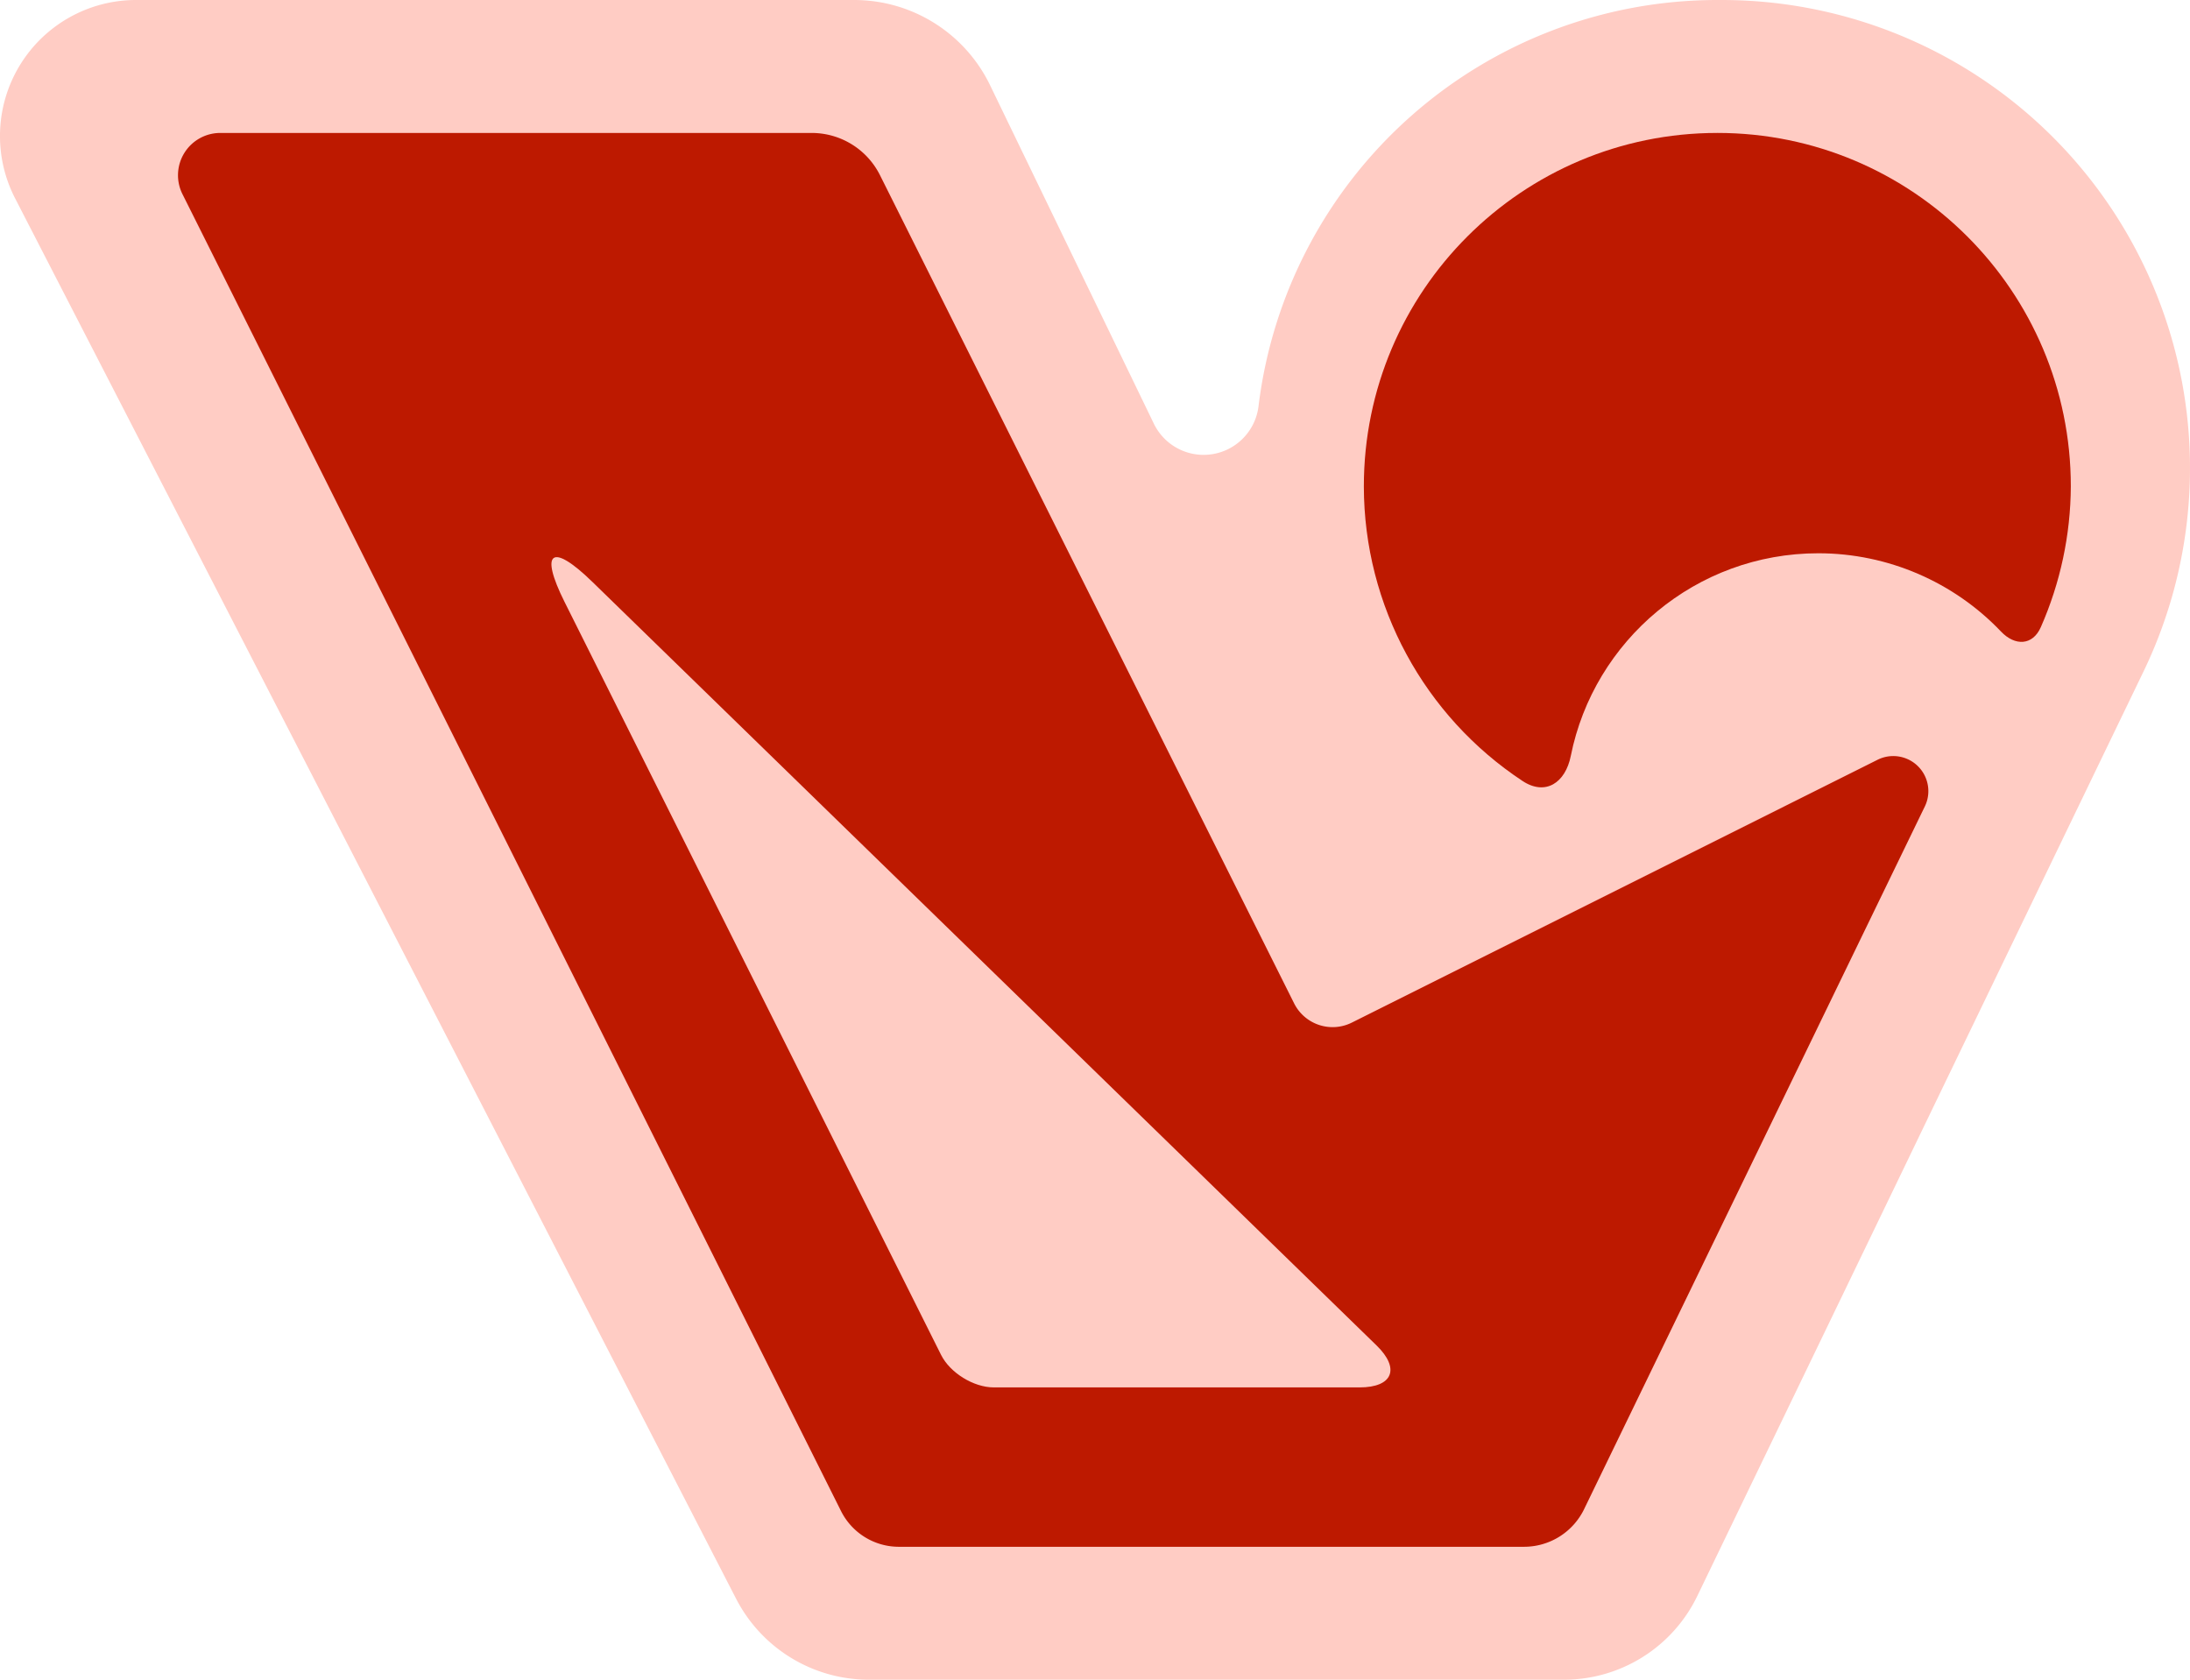 <?xml version="1.0" encoding="UTF-8" standalone="no"?>
<!-- Created with Inkscape (http://www.inkscape.org/) -->

<svg
   width="693.872"
   height="532.25"
   viewBox="0 0 183.587 140.824"
   version="1.1"
   id="svg1"
   xml:space="preserve"
   xmlns="http://www.w3.org/2000/svg"
   xmlns:svg="http://www.w3.org/2000/svg"><defs
     id="defs1"><style
       id="style1">&#10;      .cls-1 {&#10;        fill: #bd1900;&#10;      }&#10;&#10;      .cls-2 {&#10;        fill: #ffccc4;&#10;      }&#10;    </style></defs><g
     id="layer4"
     transform="translate(-41.928,-361.388)"><path
       id="path17"
       style="fill:#ffccc4;fill-opacity:1;stroke:none;stroke-width:18.253;stroke-linejoin:miter;stroke-dasharray:none;stroke-opacity:1;paint-order:stroke fill markers"
       d="m 114.772,502.212 h 58.26 a 12.413,12.413 147.881 0 0 11.179,-7.018 l 37.403,-77.499 A 39.248,39.248 57.881 0 0 186.267,361.388 h -0.374 a 38.749,38.749 138.476 0 0 -38.464,34.058 l 0,0 a 4.636,4.636 170.566 0 1 -8.776,1.458 L 124.924,368.529 A 12.652,12.652 32.09 0 0 113.535,361.388 H 53.332 a 11.404,11.404 121.38 0 0 -10.14,16.624 l 60.441,117.407 a 12.528,12.528 31.38 0 0 11.138,6.794 z" /><path
       id="path4-3"
       style="fill:#bd1900;fill-opacity:1;stroke:none;stroke-width:18.521;stroke-dasharray:none;stroke-opacity:1;paint-order:stroke fill markers"
       d="m 185.892,372.533 c -16.366,0 -29.633,13.267 -29.633,29.633 0.01,10.031 5.083,19.271 13.302,24.697 1.922,1.269 3.594,0.157 4.046,-2.1 1.94,-9.69 10.494,-16.989 20.752,-16.99 5.831,0.002 11.354,2.406 15.315,6.564 1.171,1.229 2.653,1.182 3.337,-0.373 1.634,-3.709 2.494,-7.724 2.514,-11.799 0,-16.366 -13.267,-29.633 -29.633,-29.633 z" /><g
       id="g11-8"
       transform="translate(-0.374,287.867)"
       style="stroke:none"><g
         id="path2-8"
         style="stroke:none;stroke-width:18.521;stroke-dasharray:none;stroke-opacity:1;paint-order:stroke fill markers"><path
           style="color:#000000;display:inline;fill:#bd1900;stroke:none;stroke-width:18.521;stroke-dasharray:none;stroke-opacity:1;paint-order:stroke fill markers"
           d="m 60.769,84.667 h 49.575 a 6.401,6.401 31.717 0 1 5.726,3.539 l 34.717,69.434 a 3.608,3.608 18.435 0 0 4.84,1.613 l 44.069,-22.034 a 2.942,2.942 44.651 0 1 3.964,3.915 l -28.562,58.91 a 5.598,5.598 147.933 0 1 -5.037,3.156 h -52.408 a 5.423,5.423 31.717 0 1 -4.85,-2.998 L 57.598,89.797 a 3.545,3.545 121.717 0 1 3.171,-5.13 z"
           id="path10-3" /><path
           style="color:#000000;display:none;fill:#62d04c;stroke:none;stroke-width:18.521;stroke-dasharray:none;stroke-opacity:1;paint-order:stroke fill markers"
           d="m 36.84,73.422 8.137,16.273 62.373,124.75 h 73.262 L 231.975,108.508 157.428,145.779 121.25,73.422 Z m 36.389,22.49 h 34.121 l 40.021,80.041 35.52,-17.76 -16.369,33.762 H 121.25 Z"
           id="path11-1" /></g><path
         id="path8-8"
         style="fill:#ffccc4;fill-opacity:1;stroke:none;stroke-width:16.933;stroke-linejoin:miter;stroke-dasharray:none;stroke-opacity:1;paint-order:normal"
         d="m 125.604,189.838 h 30.67 c 2.782,0 3.421,-1.573 1.428,-3.514 -21.915,-21.341 -43.83,-42.682 -65.745,-64.023 -3.413,-3.323 -4.452,-2.564 -2.322,1.697 10.519,21.038 21.037,42.075 31.556,63.112 0.753,1.506 2.729,2.727 4.413,2.727 z" /></g></g></svg>
